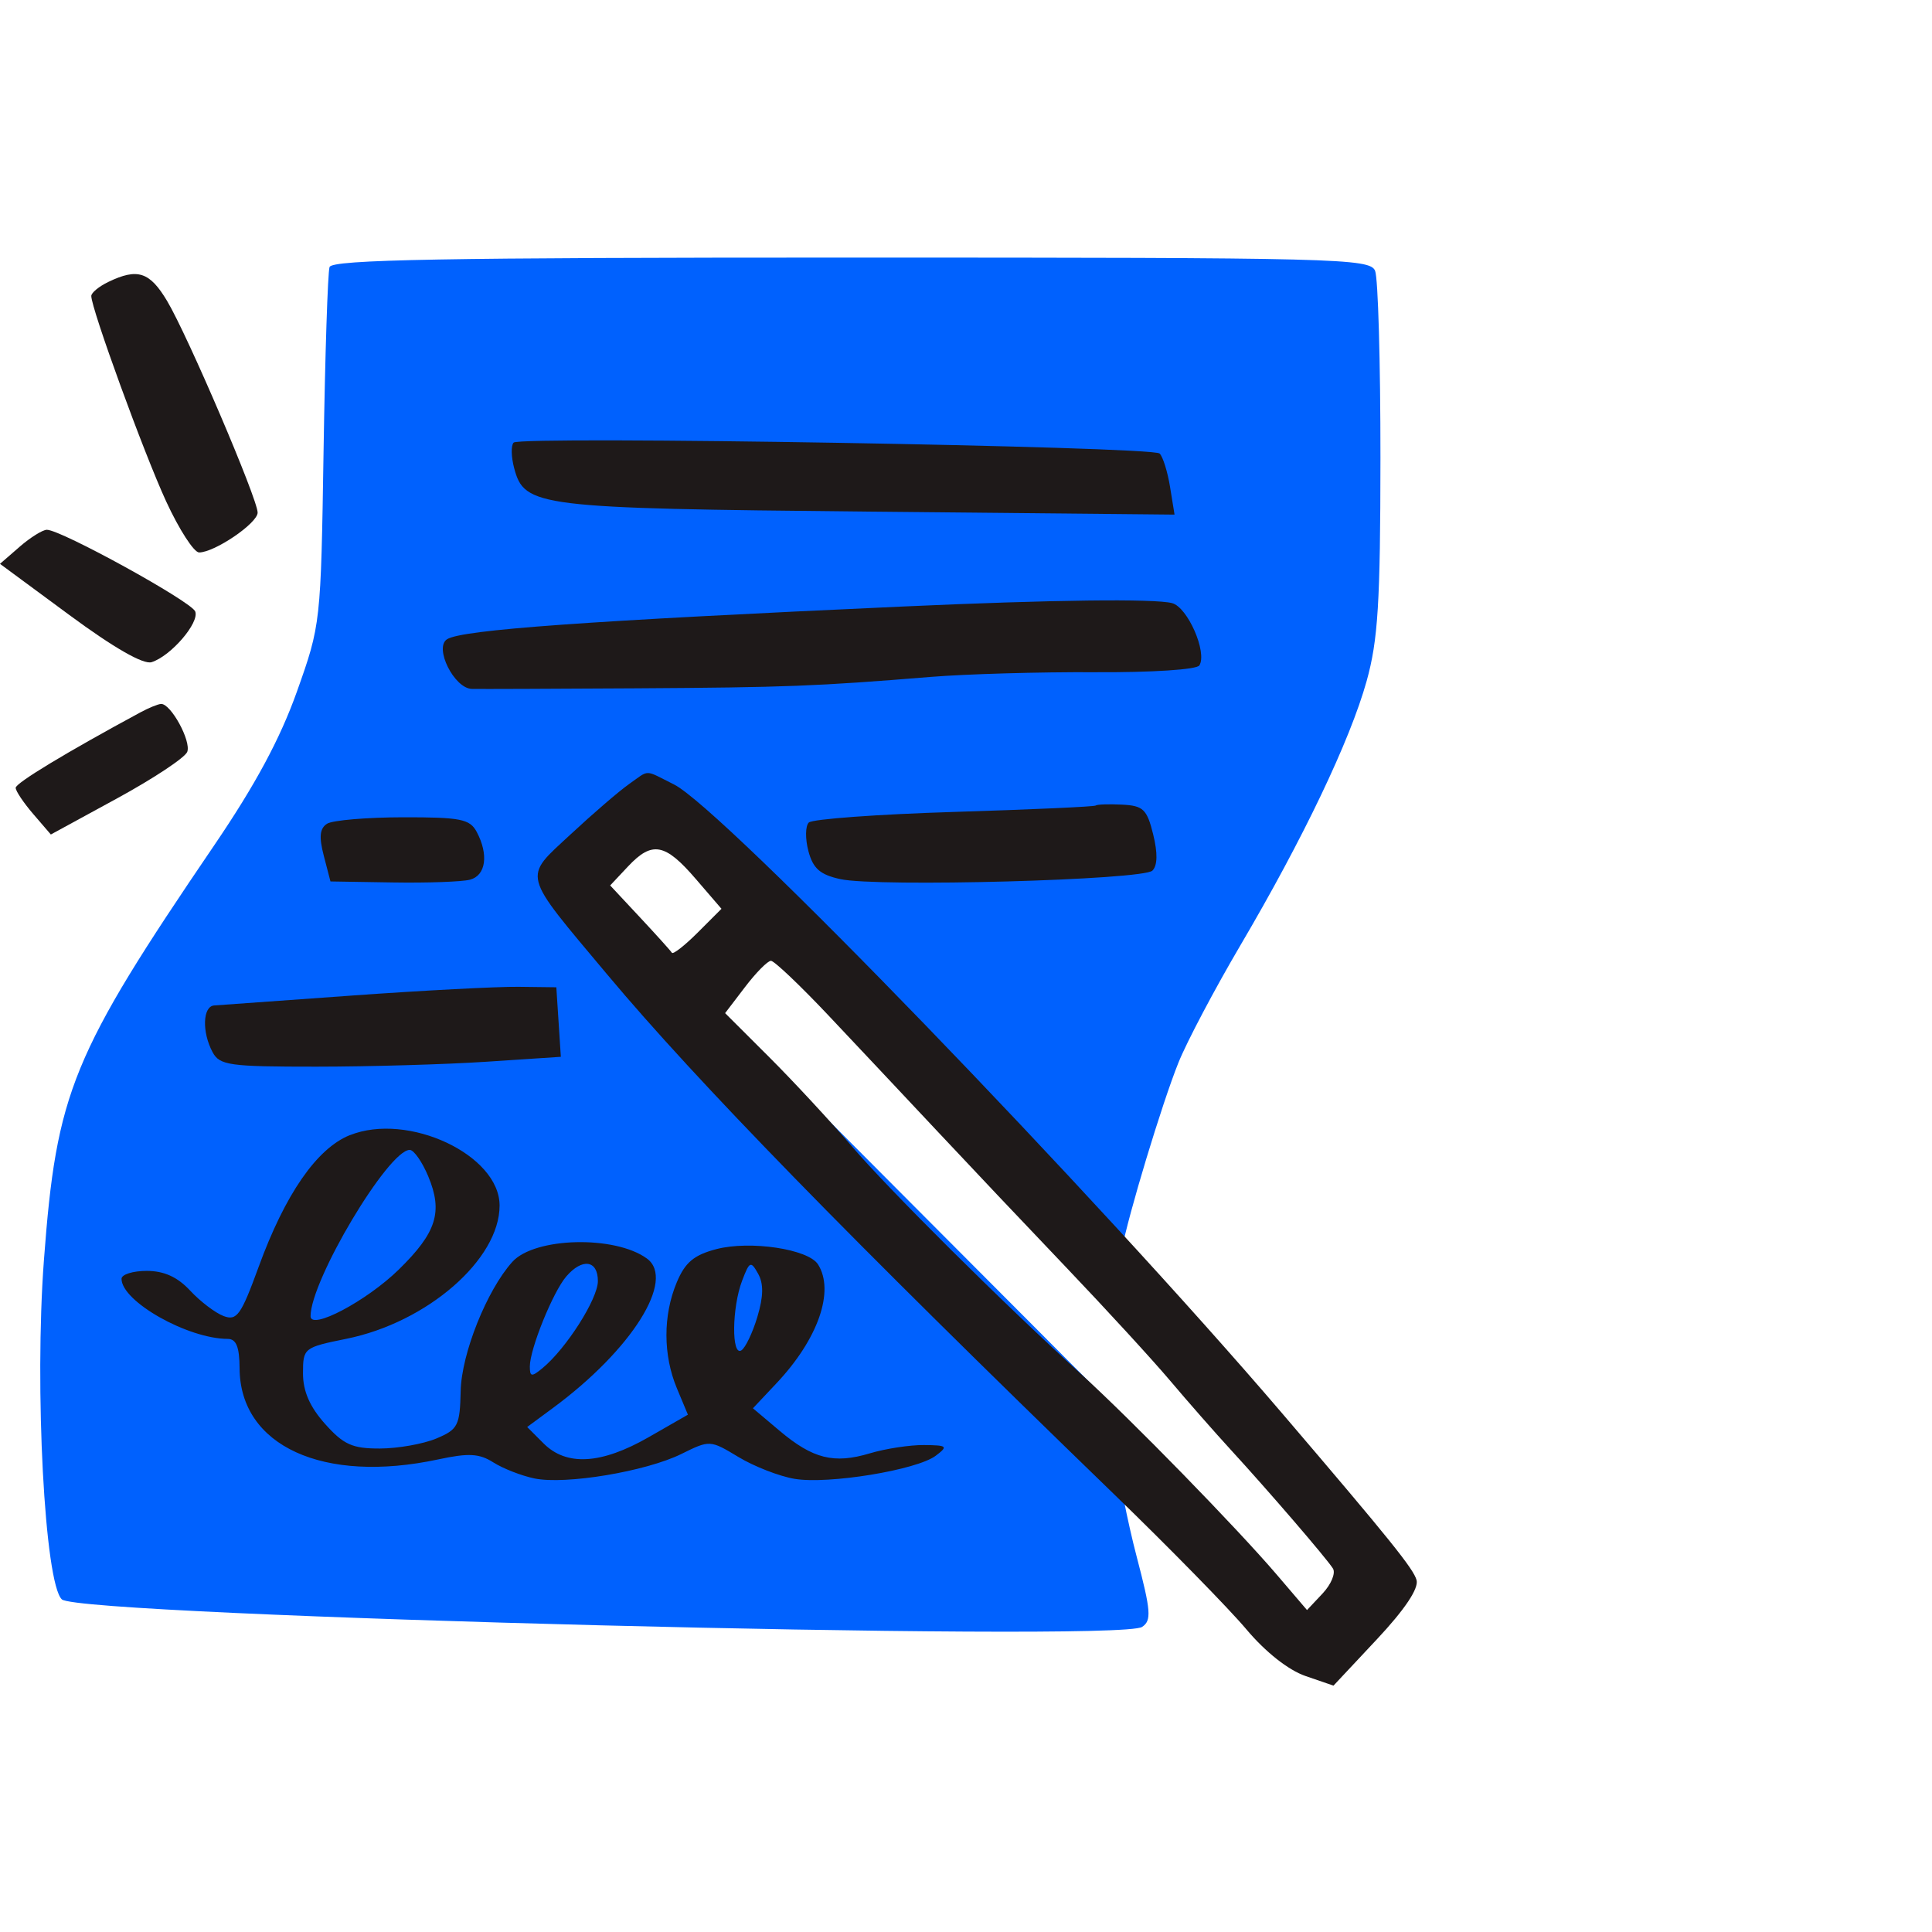 <svg fill="none" height="120" viewBox="0 0 120 120" width="120" xmlns="http://www.w3.org/2000/svg"><g clip-rule="evenodd" fill-rule="evenodd"><path d="m20.469 16.587c-.111.323-.278 5.448-.371 11.389-.168 10.737-.178 10.827-1.656 14.98-1.042 2.928-2.578 5.783-5.133 9.541-8.862 13.033-9.798 15.312-10.582 25.787-.594 7.928.048 20.055 1.115 21.057 1.107 1.04 65.637 2.684 67.095 1.71.597-.399.553-.976-.335-4.361-.563-2.146-1.16-5.17-1.328-6.72l-.305-2.818-16.397-16.452-16.397-16.452 1.67-1.618c1.232-1.195 1.843-1.498 2.332-1.16.364.252 6.883 6.535 14.485 13.961 7.602 7.426 14.037 13.503 14.299 13.503s.583-.581.713-1.292c.39-2.127 2.502-9.108 3.522-11.641.524-1.301 2.254-4.577 3.845-7.28 3.896-6.618 6.814-12.726 7.844-16.421.707-2.538.852-4.875.857-13.855.003-5.941-.146-11.172-.332-11.624-.317-.772-2.313-.822-32.538-.822-25.34 0-32.244.125-32.402.587z" fill="#0061fe"/><g fill="#1e1919"><path d="m6.727 17.512c-.581.28-1.057.673-1.057.872 0 .795 3.276 9.784 4.651 12.762.805 1.744 1.726 3.169 2.046 3.168.967-.003 3.635-1.819 3.635-2.475 0-.847-4.335-10.984-5.619-13.139-1.083-1.818-1.84-2.064-3.657-1.188zm-5.51 16.452-1.218 1.057 4.311 3.18c2.761 2.037 4.598 3.09 5.109 2.927 1.197-.38 2.978-2.452 2.707-3.149-.24-.618-8.333-5.073-9.215-5.073-.263 0-1.025.476-1.695 1.057zm7.506 10.281c-4.596 2.482-7.749 4.389-7.749 4.688 0 .198.491.931 1.092 1.629l1.092 1.27 4.111-2.241c2.261-1.233 4.224-2.534 4.361-2.891.257-.669-1.018-3.002-1.626-2.977-.188.008-.764.243-1.281.522zm30.339 4.463c-.606.425-2.232 1.824-3.613 3.109-2.981 2.774-3.106 2.293 2.277 8.722 5.546 6.624 14.976 16.295 31.448 32.249 3.467 3.358 7.174 7.143 8.238 8.41 1.183 1.408 2.611 2.537 3.674 2.902l1.739.598 2.687-2.868c1.733-1.85 2.611-3.157 2.474-3.683-.182-.697-1.66-2.532-8.289-10.291-11.787-13.797-34.833-37.634-37.833-39.131-1.893-.944-1.484-.941-2.802-.018zm4.143 5.872 1.607 1.867-1.474 1.474c-.811.811-1.534 1.376-1.607 1.256-.073-.12-.965-1.11-1.982-2.199l-1.85-1.982 1.11-1.181c1.493-1.589 2.297-1.442 4.196.766zm8.264 8.503c1.768 1.873 4.798 5.096 6.734 7.162 1.935 2.067 5.543 5.88 8.017 8.473 2.474 2.594 5.383 5.764 6.464 7.045 1.081 1.281 2.772 3.207 3.757 4.281 2.354 2.565 5.932 6.722 6.349 7.377.182.285-.106.983-.639 1.551l-.97 1.032-1.879-2.199c-2.488-2.911-9.025-9.611-12.172-12.474-4.918-4.474-11.945-11.46-14.259-14.174-1.292-1.515-3.582-3.986-5.091-5.492l-2.742-2.737 1.24-1.625c.682-.894 1.405-1.625 1.608-1.625s1.815 1.532 3.583 3.405z"/><path d="m31.902 27.492c-.167.171-.153.878.03 1.571.641 2.421 1.371 2.511 21.98 2.714l19.041.186-.279-1.718c-.153-.945-.445-1.879-.648-2.076-.457-.444-39.704-1.107-40.124-.678zm24.256 10.176c-19.717.892-27.433 1.445-28.385 2.033-.834.516.441 3.07 1.543 3.089.556.01 5.132-.007 10.169-.037 9.317-.056 11.245-.131 18.317-.709 2.196-.179 6.787-.311 10.202-.292 3.54.019 6.331-.162 6.491-.422.502-.811-.728-3.615-1.696-3.869-1.097-.287-7.482-.207-16.641.207zm11.895 12.365c-.085.072-4.039.251-8.788.397-4.749.146-8.812.443-9.029.659-.217.217-.227 1.017-.023 1.779.288 1.08.726 1.462 1.984 1.736 2.318.506 18.797.056 19.382-.529.318-.319.334-1.088.046-2.253-.385-1.557-.616-1.779-1.927-1.845-.82-.041-1.56-.016-1.644.056zm-47.738 1.13c-.456.289-.51.813-.204 1.989l.415 1.596 3.882.063c2.135.035 4.287-.043 4.783-.172.991-.259 1.172-1.56.415-2.975-.424-.792-1.009-.907-4.579-.901-2.251.004-4.372.184-4.712.4zm1.558 10.672c-4.391.314-8.248.591-8.571.616-.712.056-.767 1.649-.101 2.895.442.825 1.033.908 6.458.906 3.284-.001 8.042-.14 10.574-.307l4.602-.305-.14-2.159-.14-2.159-2.348-.029c-1.292-.016-5.941.227-10.332.541zm-.147 8.672c-2.046.821-4.016 3.667-5.661 8.181-1.096 3.005-1.352 3.365-2.179 3.053-.515-.195-1.449-.905-2.075-1.579-.787-.847-1.621-1.225-2.7-1.225-.859 0-1.562.221-1.562.492 0 1.401 4.105 3.723 6.597 3.732.528.002.729.501.736 1.834.028 4.814 5.199 7.182 12.337 5.651 1.893-.406 2.547-.37 3.428.189.599.379 1.744.827 2.545.993 1.931.402 6.932-.432 9.138-1.524 1.756-.868 1.78-.867 3.535.192.972.587 2.54 1.198 3.485 1.357 2.093.354 7.602-.548 8.774-1.437.779-.59.715-.648-.736-.662-.874-.008-2.387.224-3.362.516-2.232.669-3.539.34-5.616-1.412l-1.644-1.387 1.474-1.566c2.578-2.74 3.616-5.719 2.568-7.372-.603-.952-4.216-1.495-6.309-.949-1.399.366-1.944.823-2.466 2.071-.856 2.05-.852 4.512.013 6.581l.682 1.632-2.443 1.401c-2.932 1.681-5.096 1.81-6.519.387l-1.022-1.022 1.609-1.188c4.893-3.611 7.627-7.961 5.829-9.276-1.984-1.451-6.978-1.327-8.36.208-1.579 1.753-3.155 5.689-3.207 8.009-.049 2.167-.168 2.398-1.519 2.964-.806.337-2.381.616-3.5.619-1.708.005-2.254-.24-3.405-1.528-.947-1.06-1.371-2.029-1.371-3.137 0-1.575.047-1.613 2.7-2.151 5.018-1.017 9.511-4.926 9.511-8.275 0-3.15-5.687-5.82-9.305-4.369zm4.875 2.562c.92 2.203.514 3.489-1.828 5.782-1.998 1.956-5.483 3.8-5.483 2.901 0-2.227 4.833-10.33 6.161-10.33.254 0 .772.742 1.151 1.647zm10.535 6.501c0 1.104-1.968 4.196-3.444 5.411-.673.555-.783.539-.783-.107 0-1.081 1.431-4.62 2.259-5.586.995-1.161 1.968-1.022 1.968.282zm9.906 2.223c-.297.99-.745 1.927-.996 2.082-.618.382-.586-2.661.046-4.322.464-1.22.541-1.254.996-.441.348.623.335 1.409-.046 2.681z"/></g></g></svg>